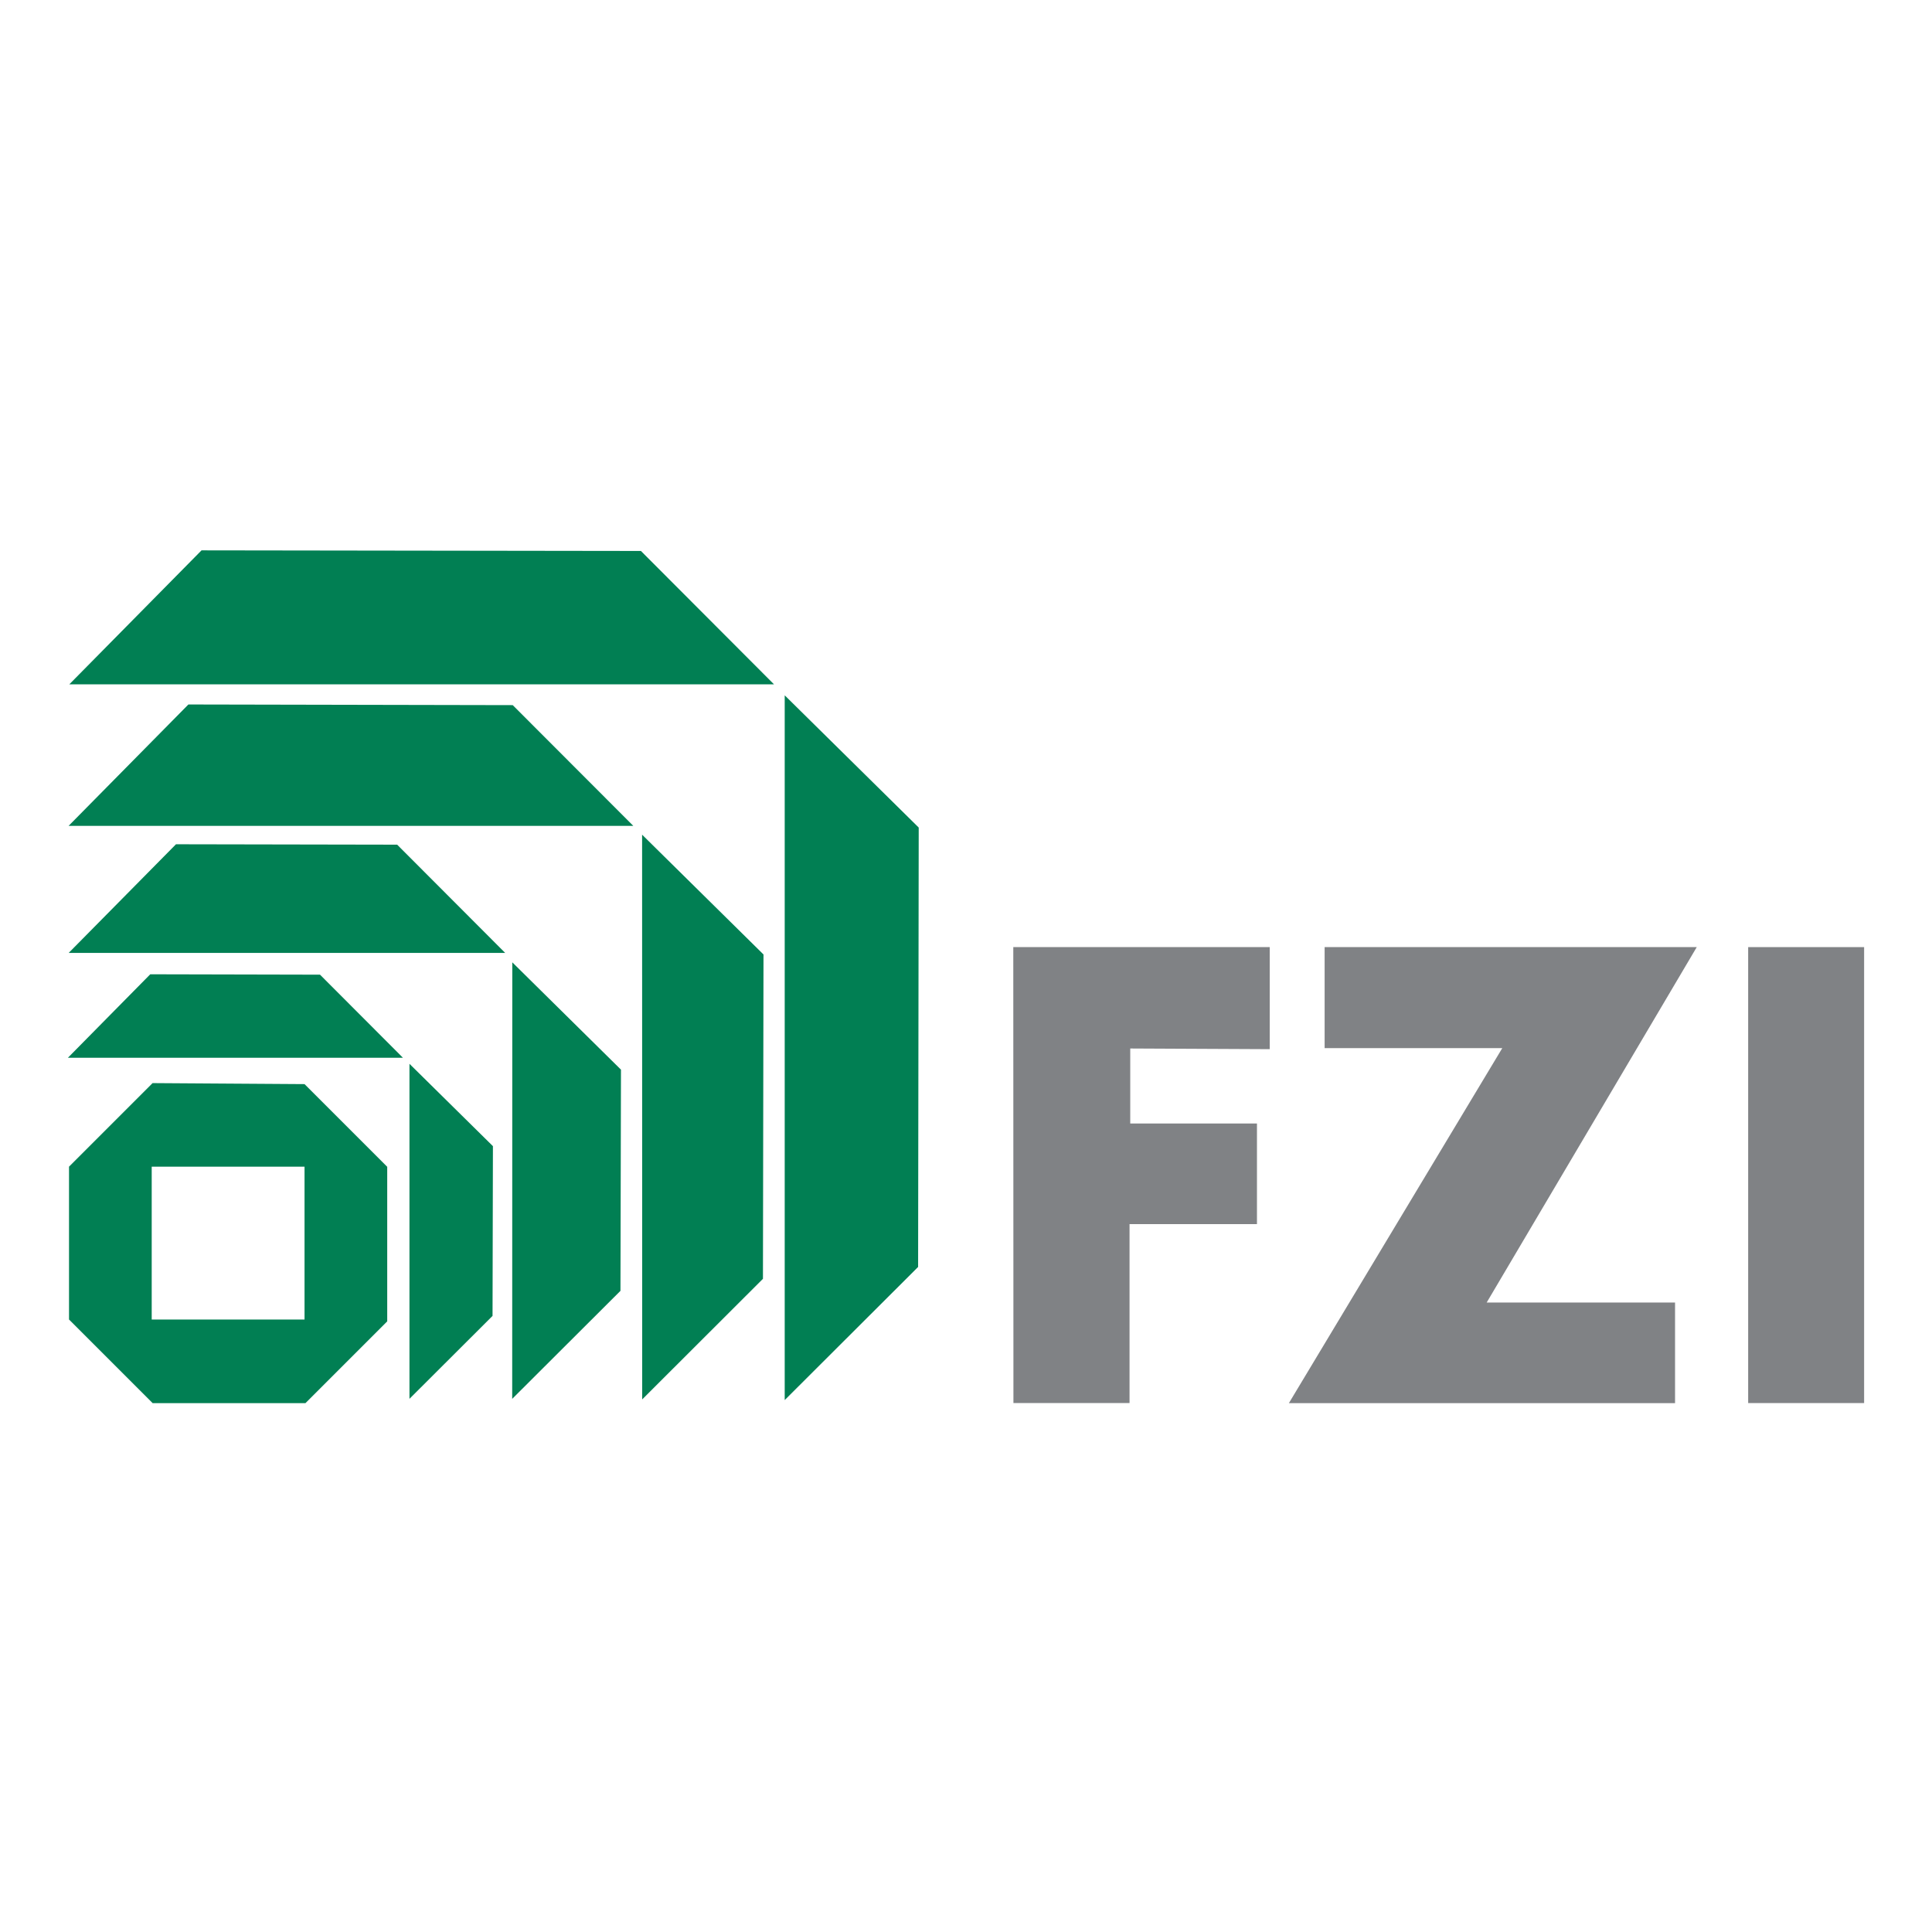 <svg xmlns="http://www.w3.org/2000/svg" width="80" height="80" viewBox="0 0 80 80">
  <g id="Gruppe_34472" data-name="Gruppe 34472" transform="translate(0 0.445)">
    <rect id="Rechteck_1794" data-name="Rechteck 1794" width="80" height="80" transform="translate(0 -0.445)" fill="rgba(255,255,255,0)"/>
    <g id="logo-fzi" transform="translate(2.811 22.344)">
      <g id="Gruppe_23837" data-name="Gruppe 23837" transform="translate(39.152 16.428)">
        <path id="Pfad_49528" data-name="Pfad 49528" d="M-389.237-193.112h4.808v-7.41h5.276v-4.166H-384.4v-3.106l5.776.028v-4.226h-10.619Z" transform="translate(389.238 211.993)" fill="#808285"/>
        <path id="Pfad_49529" data-name="Pfad 49529" d="M-325.323-211.993v4.184h7.356l-8.836,14.7h15.99v-4.166h-7.8l8.7-14.719Z" transform="translate(338.21 211.993)" fill="#808285"/>
        <rect id="Rechteck_1029" data-name="Rechteck 1029" width="4.801" height="18.88" transform="translate(30.425 0.001)" fill="#808285"/>
      </g>
      <g id="Gruppe_23838" data-name="Gruppe 23838">
        <path id="Pfad_49530" data-name="Pfad 49530" d="M-383.445-437.054l-5.476,5.549h29.182l-5.512-5.524Z" transform="translate(388.979 437.054)" fill="#017f53"/>
        <path id="Pfad_49531" data-name="Pfad 49531" d="M-226.8-404.2v29.182l5.524-5.512.025-18.195Z" transform="translate(256.482 410.203)" fill="#017f53"/>
        <path id="Pfad_49532" data-name="Pfad 49532" d="M-259.079-349.234l5-4.993.023-13.43-5.027-4.961Z" transform="translate(282.86 384.391)" fill="#017f53"/>
        <path id="Pfad_49533" data-name="Pfad 49533" d="M-384.1-402.126l-4.961,5.027h23.384l-4.993-5Z" transform="translate(389.09 408.508)" fill="#017f53"/>
        <path id="Pfad_49534" data-name="Pfad 49534" d="M-384.614-370.445l-4.444,4.5h18.076l-4.473-4.483Z" transform="translate(389.09 382.615)" fill="#017f53"/>
        <path id="Pfad_49535" data-name="Pfad 49535" d="M-288.543-325.6l4.483-4.473.021-9.159-4.5-4.444Z" transform="translate(306.941 360.735)" fill="#017f53"/>
        <path id="Pfad_49536" data-name="Pfad 49536" d="M-311.824-306.8l3.44-3.433.016-7.029-3.456-3.41Z" transform="translate(325.968 341.933)" fill="#017f53"/>
        <path id="Pfad_49537" data-name="Pfad 49537" d="M-385.827-340.978l-3.41,3.456h13.872l-3.433-3.44Z" transform="translate(389.238 358.532)" fill="#017f53"/>
        <path id="Pfad_49538" data-name="Pfad 49538" d="M-385.519-316.315l-3.46,3.46v6.329l3.463,3.463h6.327l3.386-3.386v-6.4l-3.424-3.424Zm6.292,9.789h-6.328v-6.328h6.328Z" transform="translate(389.026 338.375)" fill="#017f53"/>
      </g>
    </g>
  </g>
</svg>
